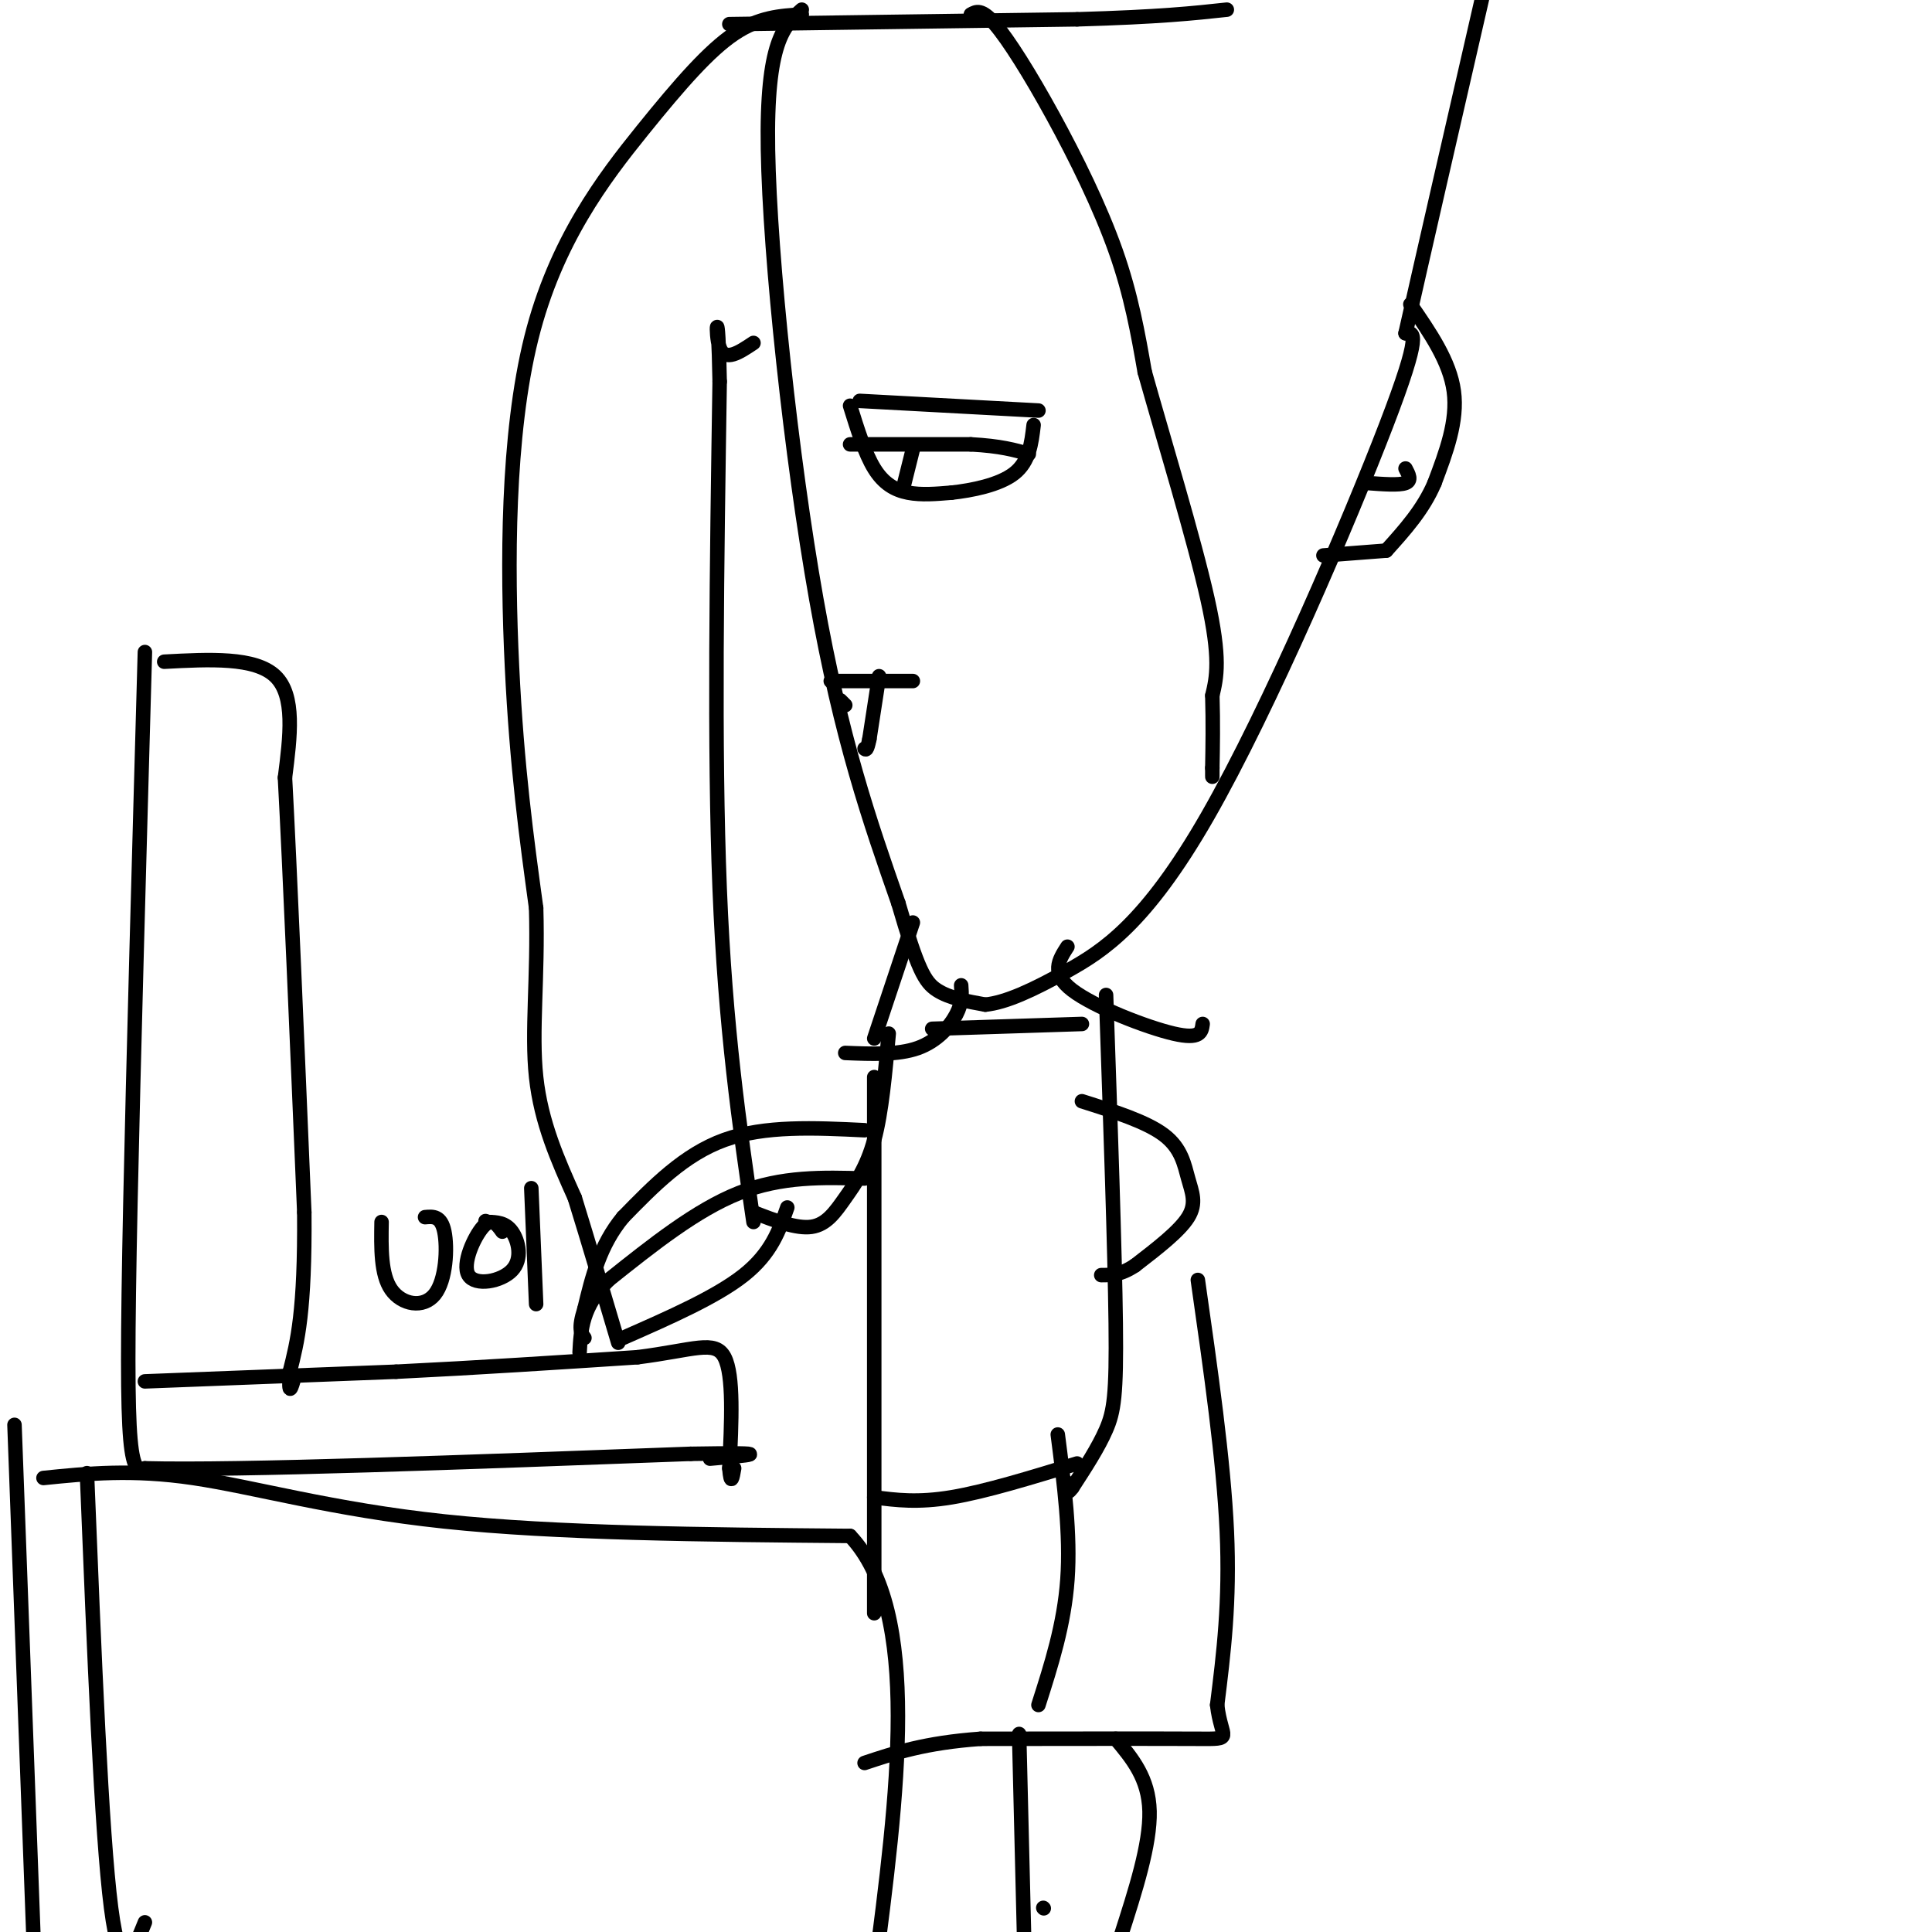 <svg viewBox='0 0 400 400' version='1.1' xmlns='http://www.w3.org/2000/svg' xmlns:xlink='http://www.w3.org/1999/xlink'><g fill='none' stroke='#000000' stroke-width='3' stroke-linecap='round' stroke-linejoin='round'><path d='M166,2c-3.689,3.311 -7.378,6.622 -7,29c0.378,22.378 4.822,63.822 10,93c5.178,29.178 11.089,46.089 17,63'/><path d='M186,187c3.978,13.667 5.422,16.333 8,18c2.578,1.667 6.289,2.333 10,3'/><path d='M204,208c4.217,-0.413 9.759,-2.946 17,-7c7.241,-4.054 16.180,-9.630 29,-32c12.820,-22.370 29.520,-61.534 37,-81c7.480,-19.466 5.740,-19.233 4,-19'/><path d='M291,69c3.333,-14.833 9.667,-42.417 16,-70'/><path d='M292,63c4.083,5.917 8.167,11.833 9,18c0.833,6.167 -1.583,12.583 -4,19'/><path d='M297,100c-2.333,5.500 -6.167,9.750 -10,14'/><path d='M287,114c0.000,0.000 -13.000,1.000 -13,1'/><path d='M291,97c0.667,1.250 1.333,2.500 0,3c-1.333,0.500 -4.667,0.250 -8,0'/><path d='M166,3c-4.423,0.266 -8.845,0.533 -14,4c-5.155,3.467 -11.041,10.136 -19,20c-7.959,9.864 -17.989,22.925 -23,43c-5.011,20.075 -5.003,47.164 -4,68c1.003,20.836 3.002,35.418 5,50'/><path d='M111,188c0.422,14.444 -1.022,25.556 0,35c1.022,9.444 4.511,17.222 8,25'/><path d='M119,248c2.833,9.167 5.917,19.583 9,30'/><path d='M129,277c9.667,-4.250 19.333,-8.500 25,-13c5.667,-4.500 7.333,-9.250 9,-14'/><path d='M156,253c-2.917,-20.000 -5.833,-40.000 -7,-69c-1.167,-29.000 -0.583,-67.000 0,-105'/><path d='M149,79c-0.311,-17.844 -1.089,-9.956 0,-7c1.089,2.956 4.044,0.978 7,-1'/><path d='M156,251c4.440,1.720 8.881,3.440 12,3c3.119,-0.440 4.917,-3.042 7,-6c2.083,-2.958 4.452,-6.274 6,-12c1.548,-5.726 2.274,-13.863 3,-22'/><path d='M181,215c0.000,0.000 8.000,-24.000 8,-24'/><path d='M151,5c0.000,0.000 72.000,-1.000 72,-1'/><path d='M223,4c17.167,-0.500 24.083,-1.250 31,-2'/><path d='M201,3c1.107,-0.619 2.214,-1.238 5,2c2.786,3.238 7.250,10.333 12,19c4.750,8.667 9.786,18.905 13,28c3.214,9.095 4.607,17.048 6,25'/><path d='M237,77c3.778,13.444 10.222,34.556 13,47c2.778,12.444 1.889,16.222 1,20'/><path d='M251,144c0.167,5.833 0.083,10.417 0,15'/><path d='M251,159c0.000,2.667 0.000,1.833 0,1'/><path d='M178,83c0.000,0.000 37.000,2.000 37,2'/><path d='M172,141c0.000,0.000 17.000,0.000 17,0'/><path d='M182,140c0.000,0.000 -2.000,13.000 -2,13'/><path d='M180,153c-0.500,2.500 -0.750,2.250 -1,2'/><path d='M174,145c0.000,0.000 1.000,1.000 1,1'/><path d='M176,84c1.533,4.933 3.067,9.867 5,13c1.933,3.133 4.267,4.467 7,5c2.733,0.533 5.867,0.267 9,0'/><path d='M197,102c4.111,-0.444 9.889,-1.556 13,-4c3.111,-2.444 3.556,-6.222 4,-10'/><path d='M176,92c0.000,0.000 25.000,0.000 25,0'/><path d='M201,92c6.167,0.333 9.083,1.167 12,2'/><path d='M199,204c0.133,1.778 0.267,3.556 -1,6c-1.267,2.444 -3.933,5.556 -8,7c-4.067,1.444 -9.533,1.222 -15,1'/><path d='M221,196c-1.778,2.756 -3.556,5.511 1,9c4.556,3.489 15.444,7.711 21,9c5.556,1.289 5.778,-0.356 6,-2'/><path d='M193,213c0.000,0.000 31.000,-1.000 31,-1'/><path d='M181,223c0.000,0.000 0.000,111.000 0,111'/><path d='M229,206c0.911,26.533 1.822,53.067 2,68c0.178,14.933 -0.378,18.267 -2,22c-1.622,3.733 -4.311,7.867 -7,12'/><path d='M222,308c-1.333,1.833 -1.167,0.417 -1,-1'/><path d='M30,135c-1.200,42.822 -2.400,85.644 -3,114c-0.600,28.356 -0.600,42.244 0,49c0.600,6.756 1.800,6.378 3,6'/><path d='M30,304c19.333,0.500 66.167,-1.250 113,-3'/><path d='M143,301c19.500,-0.333 11.750,0.333 4,1'/><path d='M30,286c0.000,0.000 52.000,-2.000 52,-2'/><path d='M82,284c17.000,-0.833 33.500,-1.917 50,-3'/><path d='M132,281c11.733,-1.489 16.067,-3.711 18,0c1.933,3.711 1.467,13.356 1,23'/><path d='M151,304c0.333,3.833 0.667,1.917 1,0'/><path d='M34,137c9.417,-0.500 18.833,-1.000 23,3c4.167,4.000 3.083,12.500 2,21'/><path d='M59,161c1.000,18.500 2.500,54.250 4,90'/><path d='M63,251c0.167,20.500 -1.417,26.750 -3,33'/><path d='M60,284c-0.333,5.667 0.333,3.333 1,1'/><path d='M9,306c9.178,-0.933 18.356,-1.867 31,0c12.644,1.867 28.756,6.533 52,9c23.244,2.467 53.622,2.733 84,3'/><path d='M176,318c14.833,15.667 9.917,53.333 5,91'/><path d='M3,295c0.000,0.000 4.000,108.000 4,108'/><path d='M18,305c1.500,37.250 3.000,74.500 5,90c2.000,15.500 4.500,9.250 7,3'/><path d='M248,265c2.667,18.667 5.333,37.333 6,52c0.667,14.667 -0.667,25.333 -2,36'/><path d='M252,353c0.800,7.156 3.800,7.044 -4,7c-7.800,-0.044 -26.400,-0.022 -45,0'/><path d='M203,360c-11.500,0.833 -17.750,2.917 -24,5'/><path d='M211,359c0.000,0.000 1.000,41.000 1,41'/><path d='M216,395c0.000,0.000 0.100,0.100 0.1,0.1'/><path d='M231,360c3.417,4.083 6.833,8.167 7,15c0.167,6.833 -2.917,16.417 -6,26'/><path d='M223,303c-9.500,2.917 -19.000,5.833 -26,7c-7.000,1.167 -11.500,0.583 -16,0'/><path d='M219,297c1.333,10.333 2.667,20.667 2,30c-0.667,9.333 -3.333,17.667 -6,26'/><path d='M189,93c0.000,0.000 -2.000,8.000 -2,8'/><path d='M179,234c-10.333,-0.500 -20.667,-1.000 -29,2c-8.333,3.000 -14.667,9.500 -21,16'/><path d='M129,252c-4.833,5.833 -6.417,12.417 -8,19'/><path d='M121,271c-1.333,4.167 -0.667,5.083 0,6'/><path d='M179,244c-8.583,-0.250 -17.167,-0.500 -26,3c-8.833,3.500 -17.917,10.750 -27,18'/><path d='M126,265c-5.500,5.500 -5.750,10.250 -6,15'/><path d='M224,228c6.685,2.119 13.369,4.238 17,7c3.631,2.762 4.208,6.167 5,9c0.792,2.833 1.798,5.095 0,8c-1.798,2.905 -6.399,6.452 -11,10'/><path d='M235,262c-3.000,2.000 -5.000,2.000 -7,2'/><path d='M79,253c-0.089,5.435 -0.179,10.869 2,14c2.179,3.131 6.625,3.958 9,1c2.375,-2.958 2.679,-9.702 2,-13c-0.679,-3.298 -2.339,-3.149 -4,-3'/><path d='M104,255c-1.086,-1.525 -2.172,-3.049 -4,-1c-1.828,2.049 -4.397,7.673 -3,10c1.397,2.327 6.761,1.357 9,-1c2.239,-2.357 1.354,-6.102 0,-8c-1.354,-1.898 -3.177,-1.949 -5,-2'/><path d='M101,253c-0.833,-0.333 -0.417,-0.167 0,0'/><path d='M110,246c0.000,0.000 1.000,24.000 1,24'/></g>
</svg>